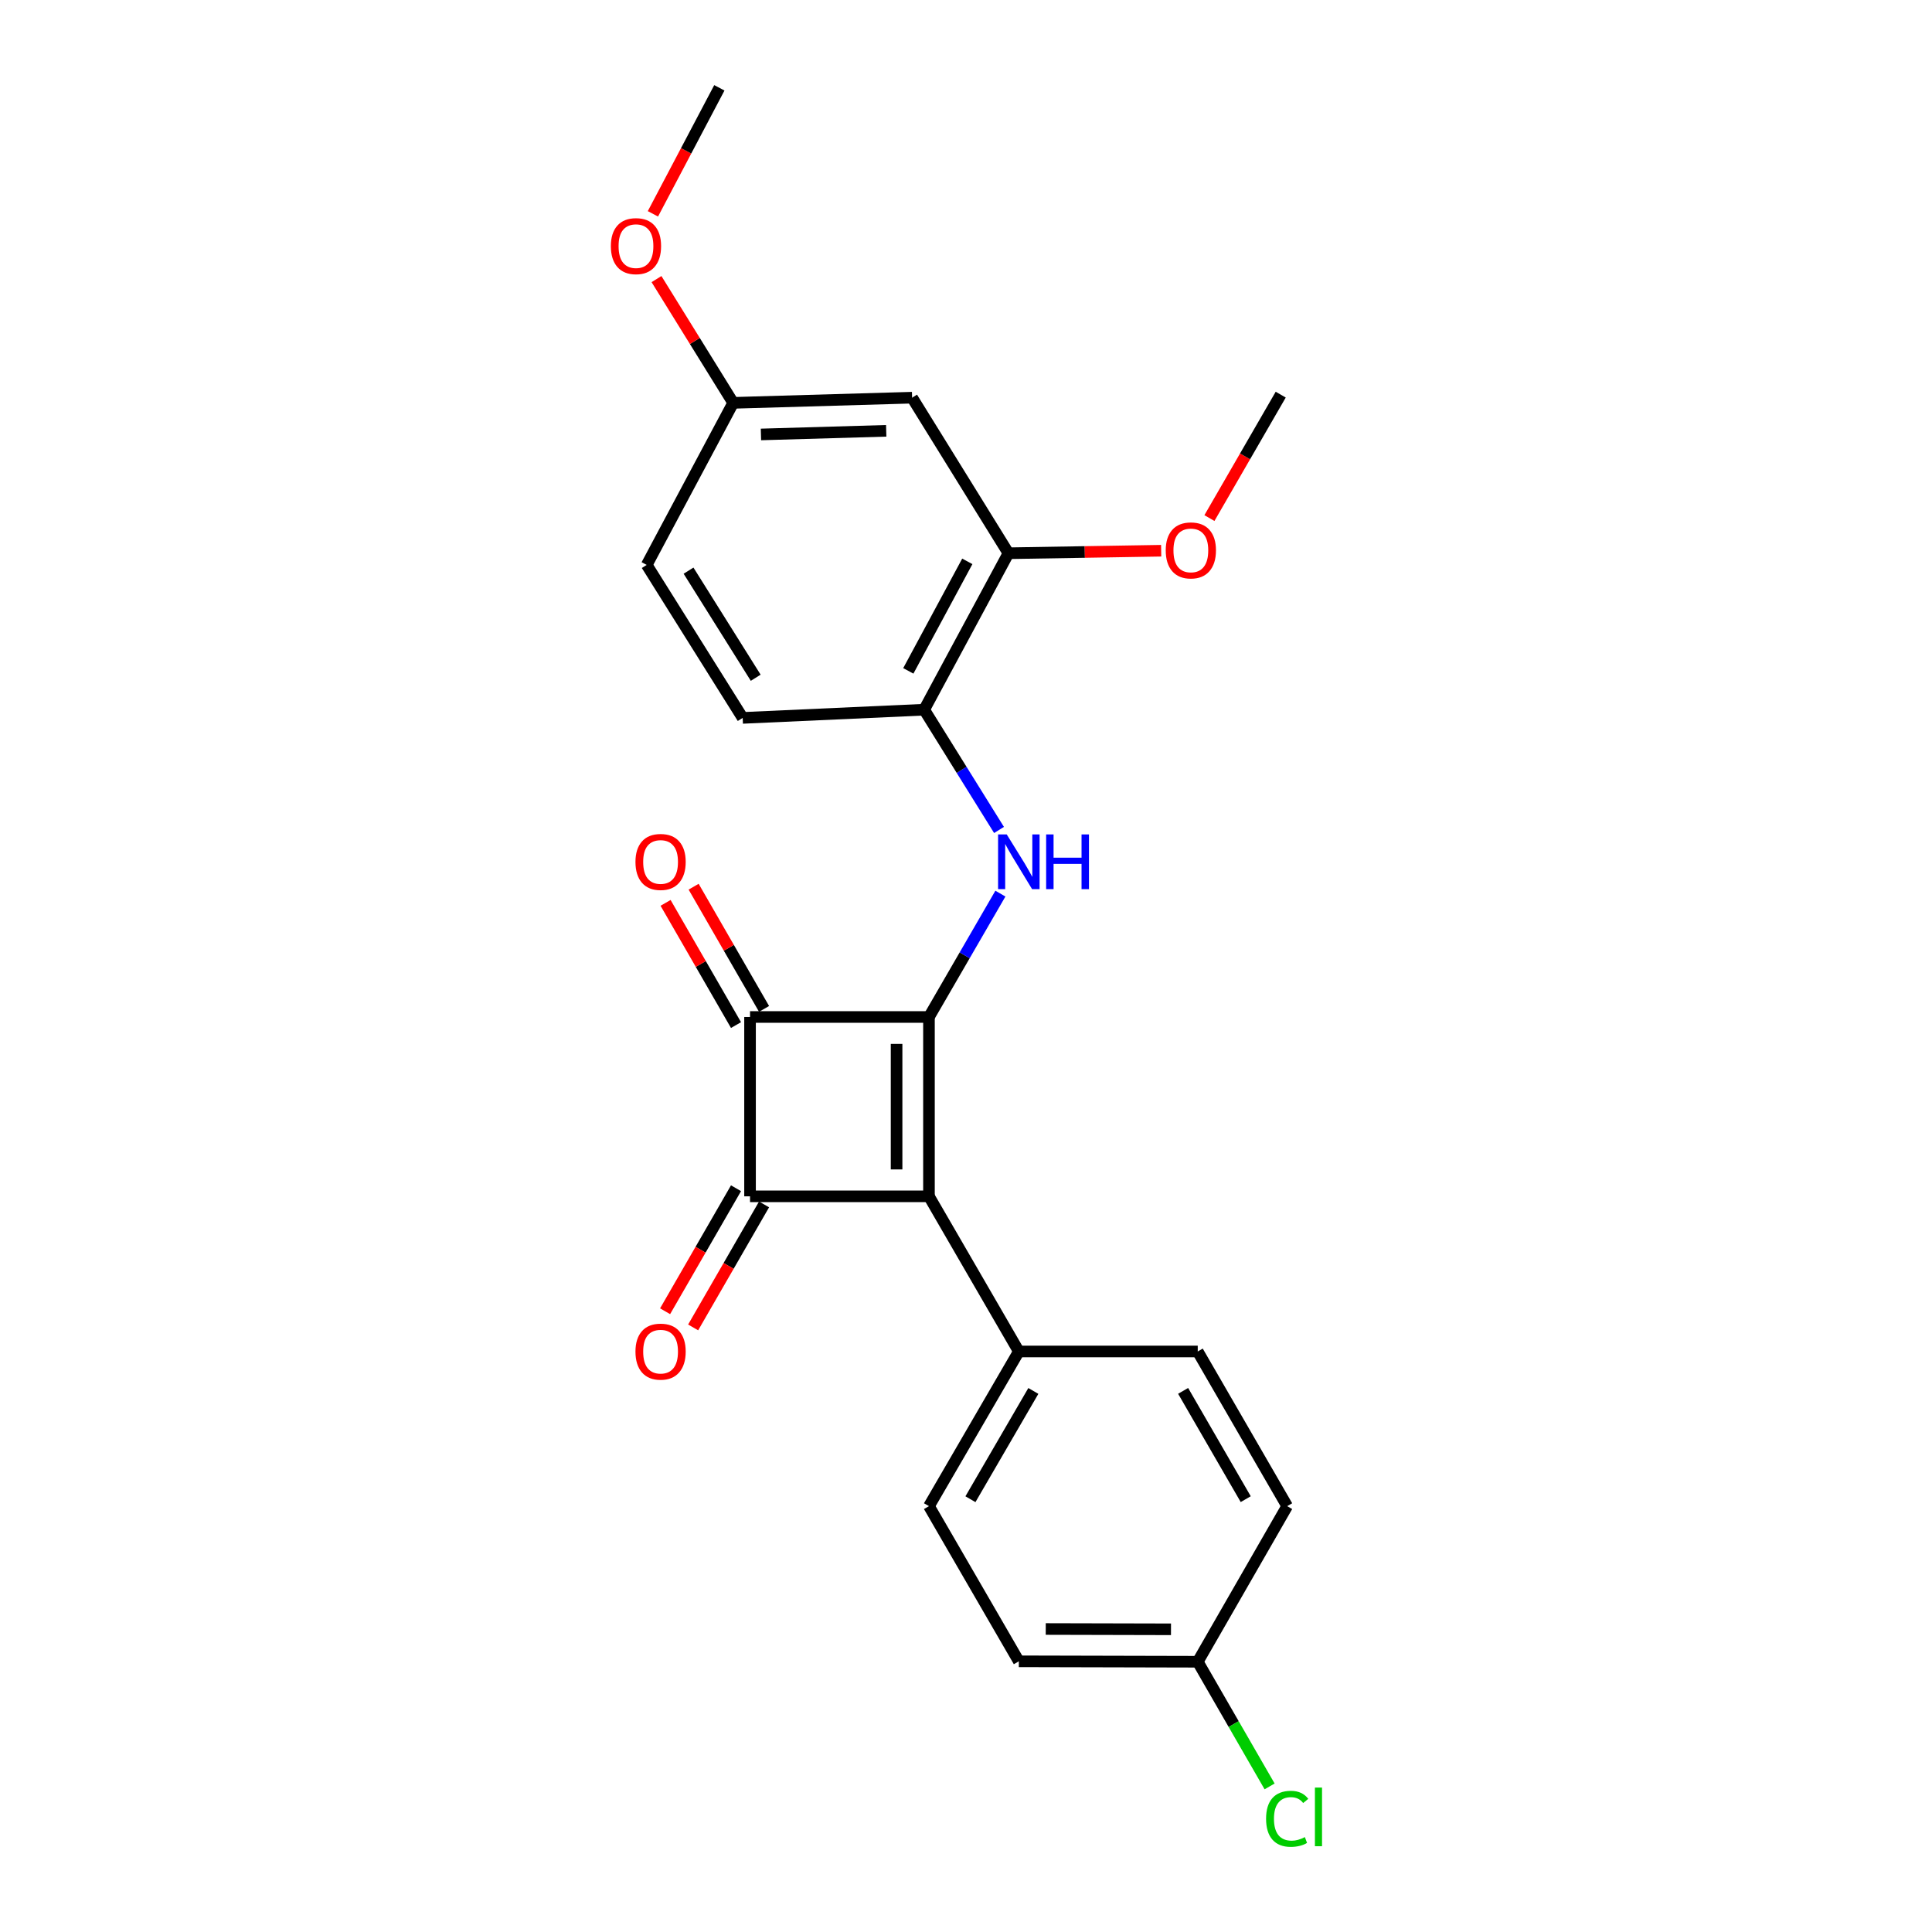 <?xml version='1.0' encoding='iso-8859-1'?>
<svg version='1.1' baseProfile='full'
              xmlns='http://www.w3.org/2000/svg'
                      xmlns:rdkit='http://www.rdkit.org/xml'
                      xmlns:xlink='http://www.w3.org/1999/xlink'
                  xml:space='preserve'
width='1000px' height='1000px' viewBox='0 0 1000 1000'>
<!-- END OF HEADER -->
<rect style='opacity:1.0;fill:#FFFFFF;stroke:none' width='1000' height='1000' x='0' y='0'> </rect>
<path class='bond-0' d='M 480.83,526.391 L 480.83,619.217' style='fill:none;fill-rule:evenodd;stroke:#000000;stroke-width:6px;stroke-linecap:butt;stroke-linejoin:miter;stroke-opacity:1' />
<path class='bond-0' d='M 464.071,540.315 L 464.071,605.293' style='fill:none;fill-rule:evenodd;stroke:#000000;stroke-width:6px;stroke-linecap:butt;stroke-linejoin:miter;stroke-opacity:1' />
<path class='bond-2' d='M 480.83,526.391 L 388.218,526.391' style='fill:none;fill-rule:evenodd;stroke:#000000;stroke-width:6px;stroke-linecap:butt;stroke-linejoin:miter;stroke-opacity:1' />
<path class='bond-3' d='M 480.83,526.391 L 499.316,494.465' style='fill:none;fill-rule:evenodd;stroke:#000000;stroke-width:6px;stroke-linecap:butt;stroke-linejoin:miter;stroke-opacity:1' />
<path class='bond-3' d='M 499.316,494.465 L 517.802,462.54' style='fill:none;fill-rule:evenodd;stroke:#0000FF;stroke-width:6px;stroke-linecap:butt;stroke-linejoin:miter;stroke-opacity:1' />
<path class='bond-5' d='M 480.83,619.217 L 527.345,699.52' style='fill:none;fill-rule:evenodd;stroke:#000000;stroke-width:6px;stroke-linecap:butt;stroke-linejoin:miter;stroke-opacity:1' />
<path class='bond-23' d='M 480.83,619.217 L 388.218,619.217' style='fill:none;fill-rule:evenodd;stroke:#000000;stroke-width:6px;stroke-linecap:butt;stroke-linejoin:miter;stroke-opacity:1' />
<path class='bond-1' d='M 388.218,619.217 L 388.218,526.391' style='fill:none;fill-rule:evenodd;stroke:#000000;stroke-width:6px;stroke-linecap:butt;stroke-linejoin:miter;stroke-opacity:1' />
<path class='bond-8' d='M 380.958,615.031 L 362.604,646.864' style='fill:none;fill-rule:evenodd;stroke:#000000;stroke-width:6px;stroke-linecap:butt;stroke-linejoin:miter;stroke-opacity:1' />
<path class='bond-8' d='M 362.604,646.864 L 344.25,678.698' style='fill:none;fill-rule:evenodd;stroke:#FF0000;stroke-width:6px;stroke-linecap:butt;stroke-linejoin:miter;stroke-opacity:1' />
<path class='bond-8' d='M 395.477,623.403 L 377.123,655.236' style='fill:none;fill-rule:evenodd;stroke:#000000;stroke-width:6px;stroke-linecap:butt;stroke-linejoin:miter;stroke-opacity:1' />
<path class='bond-8' d='M 377.123,655.236 L 358.768,687.069' style='fill:none;fill-rule:evenodd;stroke:#FF0000;stroke-width:6px;stroke-linecap:butt;stroke-linejoin:miter;stroke-opacity:1' />
<path class='bond-9' d='M 395.478,522.206 L 377.249,490.58' style='fill:none;fill-rule:evenodd;stroke:#000000;stroke-width:6px;stroke-linecap:butt;stroke-linejoin:miter;stroke-opacity:1' />
<path class='bond-9' d='M 377.249,490.58 L 359.02,458.953' style='fill:none;fill-rule:evenodd;stroke:#FF0000;stroke-width:6px;stroke-linecap:butt;stroke-linejoin:miter;stroke-opacity:1' />
<path class='bond-9' d='M 380.958,530.575 L 362.729,498.949' style='fill:none;fill-rule:evenodd;stroke:#000000;stroke-width:6px;stroke-linecap:butt;stroke-linejoin:miter;stroke-opacity:1' />
<path class='bond-9' d='M 362.729,498.949 L 344.5,467.322' style='fill:none;fill-rule:evenodd;stroke:#FF0000;stroke-width:6px;stroke-linecap:butt;stroke-linejoin:miter;stroke-opacity:1' />
<path class='bond-4' d='M 517.09,429.581 L 497.721,398.46' style='fill:none;fill-rule:evenodd;stroke:#0000FF;stroke-width:6px;stroke-linecap:butt;stroke-linejoin:miter;stroke-opacity:1' />
<path class='bond-4' d='M 497.721,398.46 L 478.353,367.339' style='fill:none;fill-rule:evenodd;stroke:#000000;stroke-width:6px;stroke-linecap:butt;stroke-linejoin:miter;stroke-opacity:1' />
<path class='bond-6' d='M 478.353,367.339 L 521.973,286.356' style='fill:none;fill-rule:evenodd;stroke:#000000;stroke-width:6px;stroke-linecap:butt;stroke-linejoin:miter;stroke-opacity:1' />
<path class='bond-6' d='M 470.141,347.244 L 500.675,290.556' style='fill:none;fill-rule:evenodd;stroke:#000000;stroke-width:6px;stroke-linecap:butt;stroke-linejoin:miter;stroke-opacity:1' />
<path class='bond-10' d='M 478.353,367.339 L 384.41,371.584' style='fill:none;fill-rule:evenodd;stroke:#000000;stroke-width:6px;stroke-linecap:butt;stroke-linejoin:miter;stroke-opacity:1' />
<path class='bond-11' d='M 527.345,699.52 L 480.83,779.582' style='fill:none;fill-rule:evenodd;stroke:#000000;stroke-width:6px;stroke-linecap:butt;stroke-linejoin:miter;stroke-opacity:1' />
<path class='bond-11' d='M 534.859,719.949 L 502.298,775.992' style='fill:none;fill-rule:evenodd;stroke:#000000;stroke-width:6px;stroke-linecap:butt;stroke-linejoin:miter;stroke-opacity:1' />
<path class='bond-12' d='M 527.345,699.52 L 619.948,699.52' style='fill:none;fill-rule:evenodd;stroke:#000000;stroke-width:6px;stroke-linecap:butt;stroke-linejoin:miter;stroke-opacity:1' />
<path class='bond-7' d='M 521.973,286.356 L 472.106,205.838' style='fill:none;fill-rule:evenodd;stroke:#000000;stroke-width:6px;stroke-linecap:butt;stroke-linejoin:miter;stroke-opacity:1' />
<path class='bond-16' d='M 521.973,286.356 L 561.497,285.705' style='fill:none;fill-rule:evenodd;stroke:#000000;stroke-width:6px;stroke-linecap:butt;stroke-linejoin:miter;stroke-opacity:1' />
<path class='bond-16' d='M 561.497,285.705 L 601.021,285.054' style='fill:none;fill-rule:evenodd;stroke:#FF0000;stroke-width:6px;stroke-linecap:butt;stroke-linejoin:miter;stroke-opacity:1' />
<path class='bond-25' d='M 472.106,205.838 L 379.494,208.519' style='fill:none;fill-rule:evenodd;stroke:#000000;stroke-width:6px;stroke-linecap:butt;stroke-linejoin:miter;stroke-opacity:1' />
<path class='bond-25' d='M 458.699,222.992 L 393.87,224.869' style='fill:none;fill-rule:evenodd;stroke:#000000;stroke-width:6px;stroke-linecap:butt;stroke-linejoin:miter;stroke-opacity:1' />
<path class='bond-15' d='M 384.41,371.584 L 334.738,292.398' style='fill:none;fill-rule:evenodd;stroke:#000000;stroke-width:6px;stroke-linecap:butt;stroke-linejoin:miter;stroke-opacity:1' />
<path class='bond-15' d='M 391.156,350.801 L 356.386,295.371' style='fill:none;fill-rule:evenodd;stroke:#000000;stroke-width:6px;stroke-linecap:butt;stroke-linejoin:miter;stroke-opacity:1' />
<path class='bond-17' d='M 480.83,779.582 L 527.345,859.895' style='fill:none;fill-rule:evenodd;stroke:#000000;stroke-width:6px;stroke-linecap:butt;stroke-linejoin:miter;stroke-opacity:1' />
<path class='bond-18' d='M 619.948,699.52 L 666.24,779.582' style='fill:none;fill-rule:evenodd;stroke:#000000;stroke-width:6px;stroke-linecap:butt;stroke-linejoin:miter;stroke-opacity:1' />
<path class='bond-18' d='M 612.383,719.918 L 644.788,775.961' style='fill:none;fill-rule:evenodd;stroke:#000000;stroke-width:6px;stroke-linecap:butt;stroke-linejoin:miter;stroke-opacity:1' />
<path class='bond-13' d='M 379.494,208.519 L 334.738,292.398' style='fill:none;fill-rule:evenodd;stroke:#000000;stroke-width:6px;stroke-linecap:butt;stroke-linejoin:miter;stroke-opacity:1' />
<path class='bond-20' d='M 379.494,208.519 L 359.649,176.49' style='fill:none;fill-rule:evenodd;stroke:#000000;stroke-width:6px;stroke-linecap:butt;stroke-linejoin:miter;stroke-opacity:1' />
<path class='bond-20' d='M 359.649,176.49 L 339.804,144.461' style='fill:none;fill-rule:evenodd;stroke:#FF0000;stroke-width:6px;stroke-linecap:butt;stroke-linejoin:miter;stroke-opacity:1' />
<path class='bond-14' d='M 619.948,860.118 L 666.24,779.582' style='fill:none;fill-rule:evenodd;stroke:#000000;stroke-width:6px;stroke-linecap:butt;stroke-linejoin:miter;stroke-opacity:1' />
<path class='bond-19' d='M 619.948,860.118 L 638.546,892.381' style='fill:none;fill-rule:evenodd;stroke:#000000;stroke-width:6px;stroke-linecap:butt;stroke-linejoin:miter;stroke-opacity:1' />
<path class='bond-19' d='M 638.546,892.381 L 657.145,924.644' style='fill:none;fill-rule:evenodd;stroke:#00CC00;stroke-width:6px;stroke-linecap:butt;stroke-linejoin:miter;stroke-opacity:1' />
<path class='bond-24' d='M 619.948,860.118 L 527.345,859.895' style='fill:none;fill-rule:evenodd;stroke:#000000;stroke-width:6px;stroke-linecap:butt;stroke-linejoin:miter;stroke-opacity:1' />
<path class='bond-24' d='M 606.098,843.326 L 541.276,843.169' style='fill:none;fill-rule:evenodd;stroke:#000000;stroke-width:6px;stroke-linecap:butt;stroke-linejoin:miter;stroke-opacity:1' />
<path class='bond-21' d='M 625.996,268.156 L 644.446,236.21' style='fill:none;fill-rule:evenodd;stroke:#FF0000;stroke-width:6px;stroke-linecap:butt;stroke-linejoin:miter;stroke-opacity:1' />
<path class='bond-21' d='M 644.446,236.21 L 662.897,204.265' style='fill:none;fill-rule:evenodd;stroke:#000000;stroke-width:6px;stroke-linecap:butt;stroke-linejoin:miter;stroke-opacity:1' />
<path class='bond-22' d='M 337.948,110.679 L 355.141,78.067' style='fill:none;fill-rule:evenodd;stroke:#FF0000;stroke-width:6px;stroke-linecap:butt;stroke-linejoin:miter;stroke-opacity:1' />
<path class='bond-22' d='M 355.141,78.067 L 372.334,45.455' style='fill:none;fill-rule:evenodd;stroke:#000000;stroke-width:6px;stroke-linecap:butt;stroke-linejoin:miter;stroke-opacity:1' />
<path  class='atom-4' d='M 521.085 431.899
L 530.365 446.899
Q 531.285 448.379, 532.765 451.059
Q 534.245 453.739, 534.325 453.899
L 534.325 431.899
L 538.085 431.899
L 538.085 460.219
L 534.205 460.219
L 524.245 443.819
Q 523.085 441.899, 521.845 439.699
Q 520.645 437.499, 520.285 436.819
L 520.285 460.219
L 516.605 460.219
L 516.605 431.899
L 521.085 431.899
' fill='#0000FF'/>
<path  class='atom-4' d='M 541.485 431.899
L 545.325 431.899
L 545.325 443.939
L 559.805 443.939
L 559.805 431.899
L 563.645 431.899
L 563.645 460.219
L 559.805 460.219
L 559.805 447.139
L 545.325 447.139
L 545.325 460.219
L 541.485 460.219
L 541.485 431.899
' fill='#0000FF'/>
<path  class='atom-9' d='M 328.916 699.6
Q 328.916 692.8, 332.276 689
Q 335.636 685.2, 341.916 685.2
Q 348.196 685.2, 351.556 689
Q 354.916 692.8, 354.916 699.6
Q 354.916 706.48, 351.516 710.4
Q 348.116 714.28, 341.916 714.28
Q 335.676 714.28, 332.276 710.4
Q 328.916 706.52, 328.916 699.6
M 341.916 711.08
Q 346.236 711.08, 348.556 708.2
Q 350.916 705.28, 350.916 699.6
Q 350.916 694.04, 348.556 691.24
Q 346.236 688.4, 341.916 688.4
Q 337.596 688.4, 335.236 691.2
Q 332.916 694, 332.916 699.6
Q 332.916 705.32, 335.236 708.2
Q 337.596 711.08, 341.916 711.08
' fill='#FF0000'/>
<path  class='atom-10' d='M 328.916 446.139
Q 328.916 439.339, 332.276 435.539
Q 335.636 431.739, 341.916 431.739
Q 348.196 431.739, 351.556 435.539
Q 354.916 439.339, 354.916 446.139
Q 354.916 453.019, 351.516 456.939
Q 348.116 460.819, 341.916 460.819
Q 335.676 460.819, 332.276 456.939
Q 328.916 453.059, 328.916 446.139
M 341.916 457.619
Q 346.236 457.619, 348.556 454.739
Q 350.916 451.819, 350.916 446.139
Q 350.916 440.579, 348.556 437.779
Q 346.236 434.939, 341.916 434.939
Q 337.596 434.939, 335.236 437.739
Q 332.916 440.539, 332.916 446.139
Q 332.916 451.859, 335.236 454.739
Q 337.596 457.619, 341.916 457.619
' fill='#FF0000'/>
<path  class='atom-17' d='M 603.382 284.881
Q 603.382 278.081, 606.742 274.281
Q 610.102 270.481, 616.382 270.481
Q 622.662 270.481, 626.022 274.281
Q 629.382 278.081, 629.382 284.881
Q 629.382 291.761, 625.982 295.681
Q 622.582 299.561, 616.382 299.561
Q 610.142 299.561, 606.742 295.681
Q 603.382 291.801, 603.382 284.881
M 616.382 296.361
Q 620.702 296.361, 623.022 293.481
Q 625.382 290.561, 625.382 284.881
Q 625.382 279.321, 623.022 276.521
Q 620.702 273.681, 616.382 273.681
Q 612.062 273.681, 609.702 276.481
Q 607.382 279.281, 607.382 284.881
Q 607.382 290.601, 609.702 293.481
Q 612.062 296.361, 616.382 296.361
' fill='#FF0000'/>
<path  class='atom-20' d='M 655.32 941.402
Q 655.32 934.362, 658.6 930.682
Q 661.92 926.962, 668.2 926.962
Q 674.04 926.962, 677.16 931.082
L 674.52 933.242
Q 672.24 930.242, 668.2 930.242
Q 663.92 930.242, 661.64 933.122
Q 659.4 935.962, 659.4 941.402
Q 659.4 947.002, 661.72 949.882
Q 664.08 952.762, 668.64 952.762
Q 671.76 952.762, 675.4 950.882
L 676.52 953.882
Q 675.04 954.842, 672.8 955.402
Q 670.56 955.962, 668.08 955.962
Q 661.92 955.962, 658.6 952.202
Q 655.32 948.442, 655.32 941.402
' fill='#00CC00'/>
<path  class='atom-20' d='M 680.6 925.242
L 684.28 925.242
L 684.28 955.602
L 680.6 955.602
L 680.6 925.242
' fill='#00CC00'/>
<path  class='atom-21' d='M 316.179 127.393
Q 316.179 120.593, 319.539 116.793
Q 322.899 112.993, 329.179 112.993
Q 335.459 112.993, 338.819 116.793
Q 342.179 120.593, 342.179 127.393
Q 342.179 134.273, 338.779 138.193
Q 335.379 142.073, 329.179 142.073
Q 322.939 142.073, 319.539 138.193
Q 316.179 134.313, 316.179 127.393
M 329.179 138.873
Q 333.499 138.873, 335.819 135.993
Q 338.179 133.073, 338.179 127.393
Q 338.179 121.833, 335.819 119.033
Q 333.499 116.193, 329.179 116.193
Q 324.859 116.193, 322.499 118.993
Q 320.179 121.793, 320.179 127.393
Q 320.179 133.113, 322.499 135.993
Q 324.859 138.873, 329.179 138.873
' fill='#FF0000'/>
</svg>
